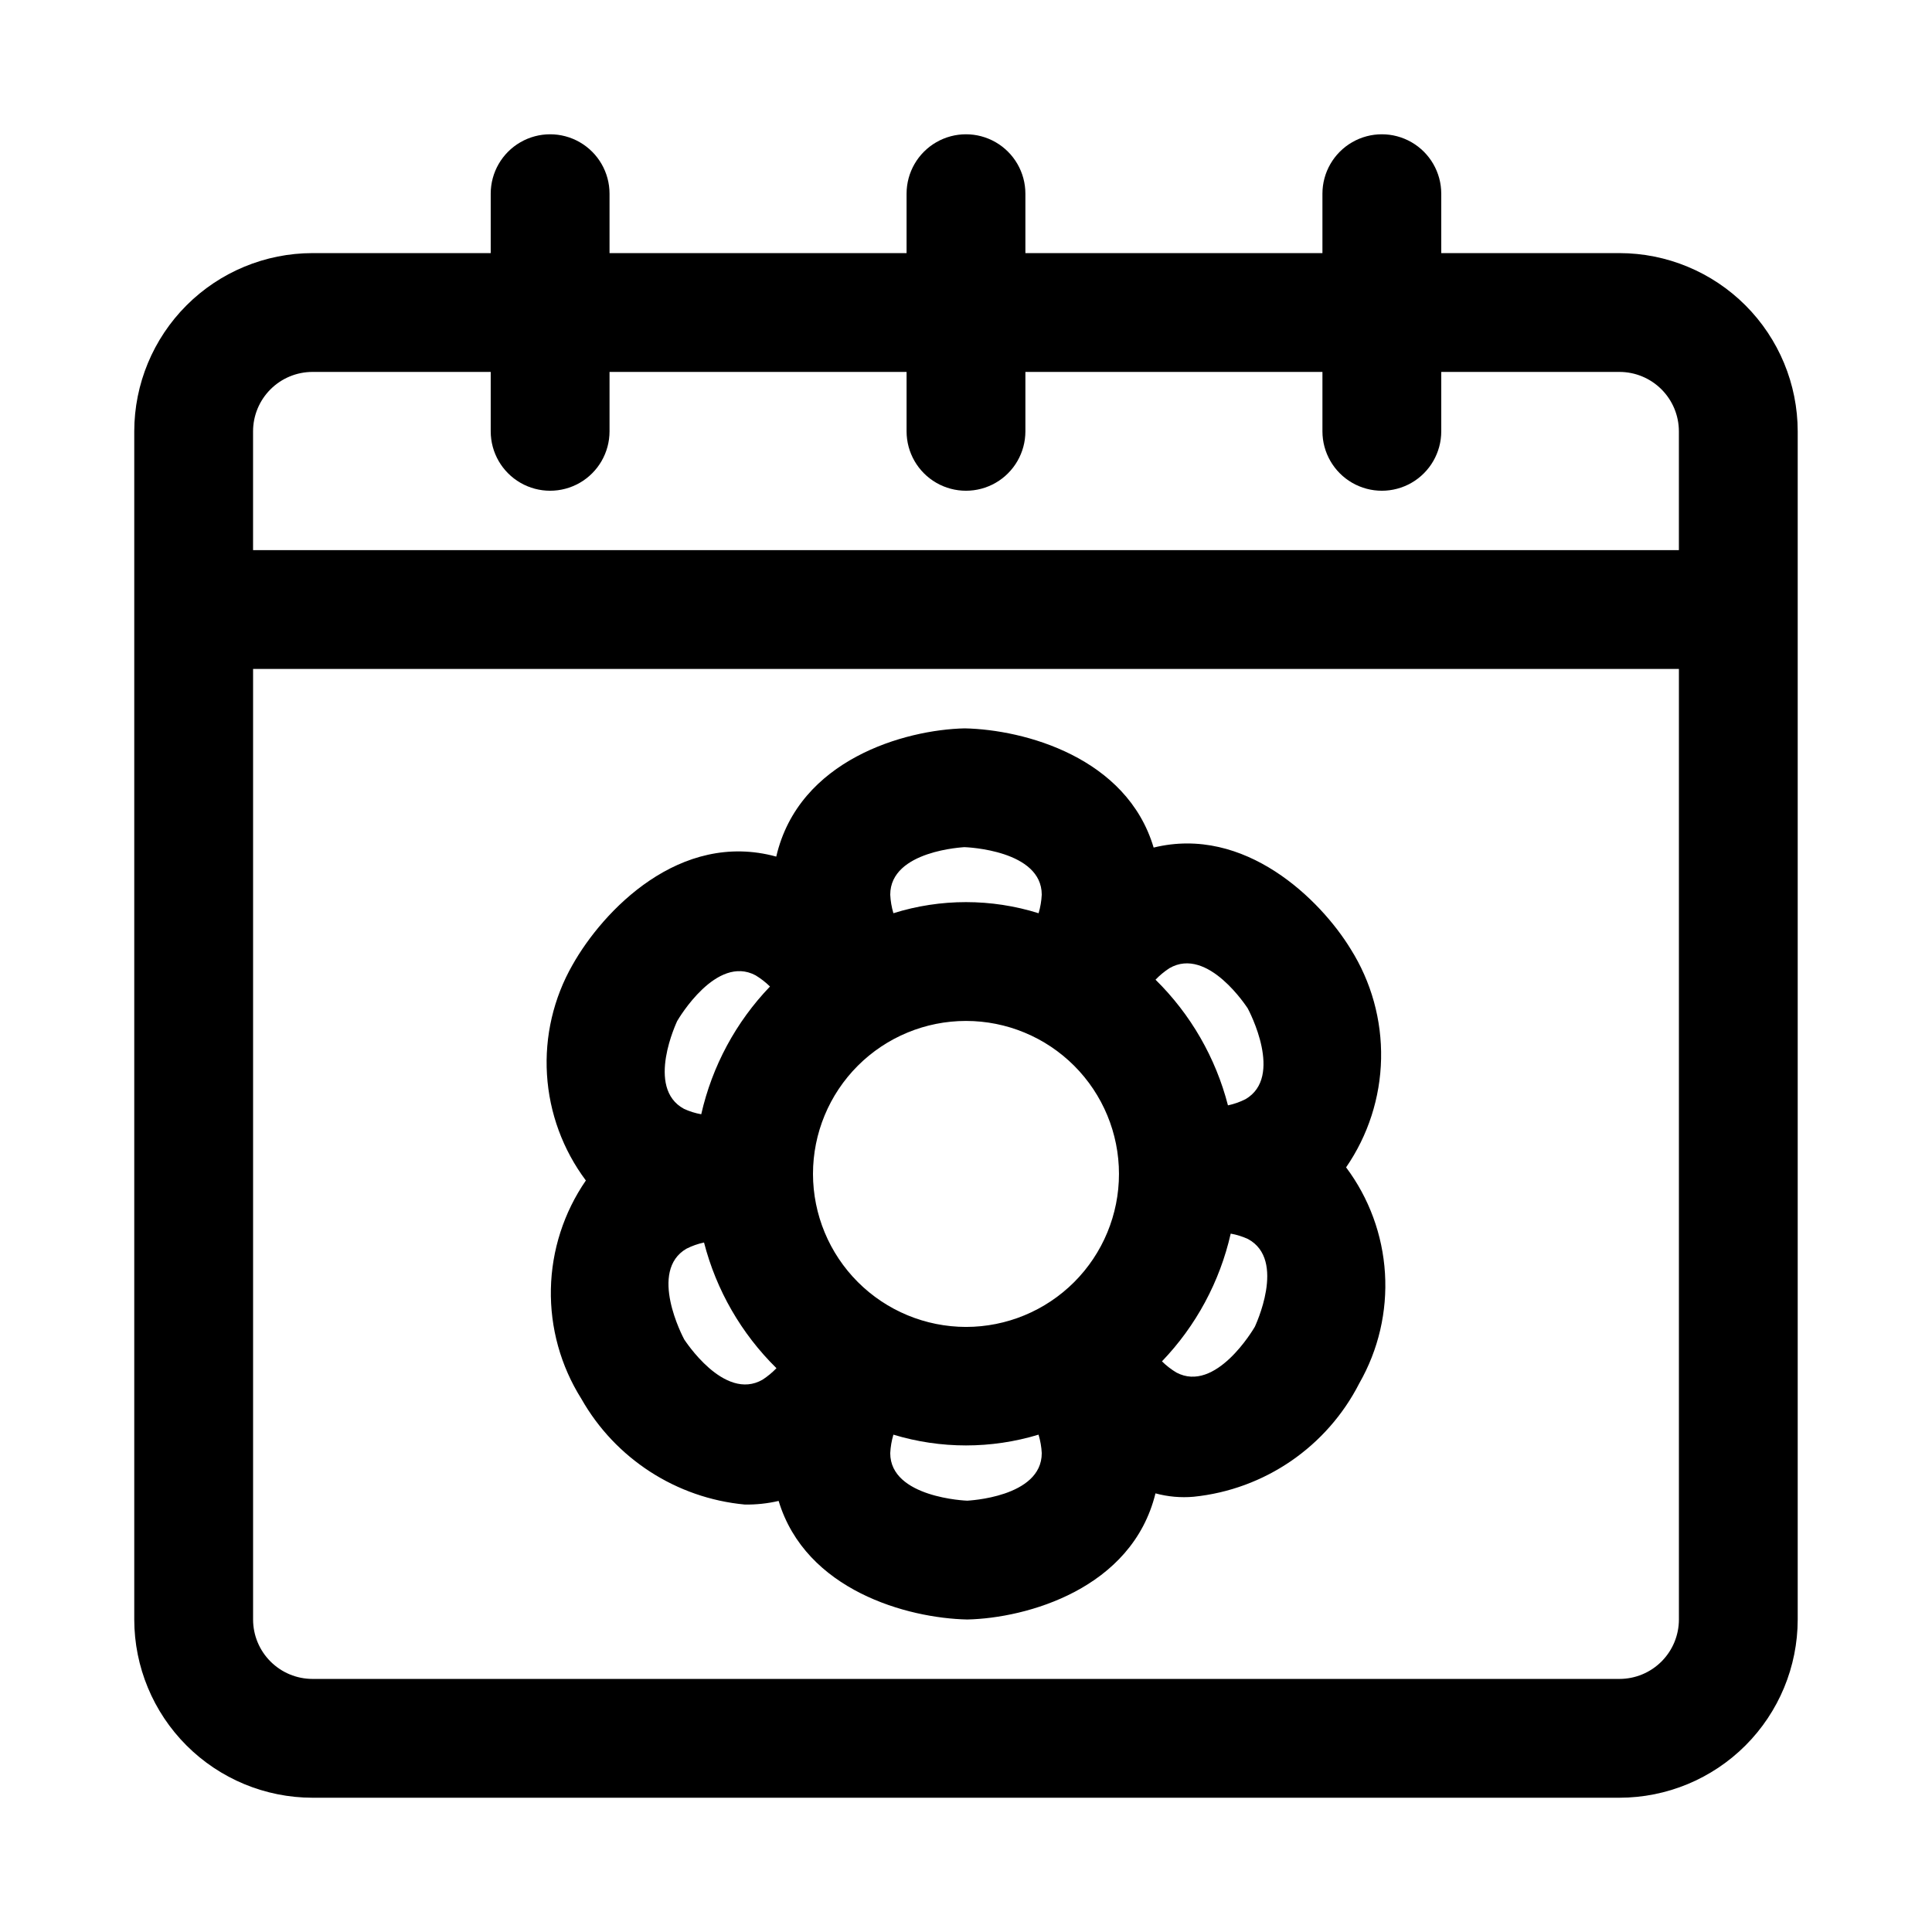 <?xml version="1.0" encoding="UTF-8"?>
<!-- Uploaded to: ICON Repo, www.iconrepo.com, Generator: ICON Repo Mixer Tools -->
<svg fill="#000000" width="800px" height="800px" version="1.1" viewBox="144 144 512 512" xmlns="http://www.w3.org/2000/svg">
 <path d="m500.73 453.36c5.836-8.473 9.059-18.469 9.273-28.754 0.215-10.281-2.59-20.406-8.07-29.113-8.004-13.078-27.98-32.816-52.207-26.879-7.102-23.879-34.172-31.254-50.074-31.59-15.793 0.352-43.973 8.227-49.934 33.984-25.582-7.008-45.902 14.34-53.969 28.66h-0.004c-5.055 8.836-7.414 18.953-6.789 29.113s4.207 19.914 10.305 28.062c-5.836 8.473-9.059 18.469-9.27 28.754-0.211 10.281 2.598 20.402 8.078 29.105 8.988 15.852 25.152 26.309 43.297 28.016 3.019 0.051 6.035-0.27 8.98-0.957 7.188 23.73 34.141 31.082 49.996 31.422 15.691-0.348 43.648-8.082 49.871-33.422l0.004-0.004c3.285 0.891 6.703 1.195 10.098 0.898 18.812-1.918 35.363-13.262 43.941-30.117 5.047-8.84 7.402-18.957 6.777-29.117s-4.207-19.914-10.305-28.062zm-26.07-42.137c0.398 0.746 9.578 18.164-0.586 24.07-1.473 0.746-3.035 1.297-4.652 1.637-3.258-12.637-9.891-24.148-19.195-33.301 1.105-1.152 2.34-2.172 3.676-3.047 10.227-5.934 20.727 10.648 20.758 10.641zm-115.21 43.879c0-10.75 4.273-21.062 11.875-28.668 7.606-7.602 17.918-11.875 28.672-11.875 10.75 0 21.062 4.273 28.668 11.875 7.602 7.606 11.875 17.918 11.875 28.668 0 10.754-4.273 21.066-11.875 28.672-7.606 7.602-17.918 11.875-28.668 11.875-10.75-0.016-21.055-4.289-28.656-11.891-7.602-7.602-11.875-17.906-11.891-28.656zm40.105-86.602c0.84 0.031 20.52 0.84 20.52 12.602-0.082 1.664-0.363 3.316-0.836 4.914-12.527-3.926-25.953-3.926-38.48-0.004-0.473-1.598-0.754-3.246-0.836-4.91 0-11.762 19.672-12.566 19.633-12.598zm-76.105 46.102c0.422-0.723 10.41-17.672 20.789-12.129 1.383 0.84 2.664 1.832 3.816 2.965-9.039 9.418-15.336 21.121-18.219 33.852-1.57-0.277-3.098-0.758-4.551-1.422-10.367-5.551-1.805-23.262-1.836-23.262zm1.883 84.371c-0.398-0.738-9.578-18.156 0.594-24.062v0.004c1.469-0.746 3.031-1.297 4.648-1.637 3.254 12.641 9.891 24.152 19.195 33.305-1.105 1.148-2.336 2.168-3.672 3.039-10.227 5.914-20.734-10.652-20.766-10.645zm75.008 42.723c-0.207 0-20.418-0.777-20.418-12.594 0.082-1.664 0.363-3.309 0.836-4.906 12.539 3.809 25.926 3.809 38.465 0 0.48 1.598 0.77 3.242 0.852 4.906 0 11.762-19.68 12.57-19.734 12.594zm76.207-46.102c-0.414 0.723-10.395 17.66-20.801 12.137-1.383-0.836-2.664-1.828-3.816-2.961 9.035-9.414 15.336-21.117 18.219-33.848 1.574 0.277 3.102 0.754 4.555 1.418 10.363 5.547 1.812 23.254 1.844 23.254zm96.633-284.52h-47.234v-15.746c0-5.625-3-10.82-7.871-13.633s-10.871-2.812-15.742 0c-4.871 2.812-7.875 8.008-7.875 13.633v15.746h-78.719v-15.746c0-5.625-3-10.82-7.871-13.633s-10.875-2.812-15.746 0-7.871 8.008-7.871 13.633v15.746h-78.719v-15.746c0-5.625-3-10.82-7.871-13.633-4.875-2.812-10.875-2.812-15.746 0-4.871 2.812-7.871 8.008-7.871 13.633v15.746h-47.234c-12.52 0.012-24.527 4.992-33.383 13.848-8.855 8.855-13.836 20.863-13.848 33.383v314.88c0.012 12.523 4.992 24.527 13.848 33.383 8.855 8.855 20.863 13.836 33.383 13.848h346.37c12.523-0.012 24.527-4.992 33.383-13.848 8.855-8.855 13.836-20.859 13.848-33.383v-314.88c-0.012-12.52-4.992-24.527-13.848-33.383-8.855-8.855-20.859-13.836-33.383-13.848zm-346.37 31.488h47.234v15.742c0 5.625 3 10.824 7.871 13.637 4.871 2.812 10.871 2.812 15.746 0 4.871-2.812 7.871-8.012 7.871-13.637v-15.742h78.719v15.742c0 5.625 3 10.824 7.871 13.637s10.875 2.812 15.746 0 7.871-8.012 7.871-13.637v-15.742h78.719v15.742c0 5.625 3.004 10.824 7.875 13.637 4.871 2.812 10.871 2.812 15.742 0s7.871-8.012 7.871-13.637v-15.742h47.234c4.172 0.004 8.176 1.664 11.125 4.617 2.953 2.949 4.613 6.953 4.617 11.125v31.488h-377.86v-31.488c0.004-4.172 1.664-8.176 4.617-11.125 2.949-2.953 6.953-4.613 11.125-4.617zm346.37 346.37h-346.37c-4.172-0.004-8.176-1.664-11.125-4.617-2.953-2.949-4.613-6.953-4.617-11.125v-251.91h377.86v251.91c-0.004 4.172-1.664 8.176-4.617 11.125-2.949 2.953-6.953 4.613-11.125 4.617z"/>
</svg>